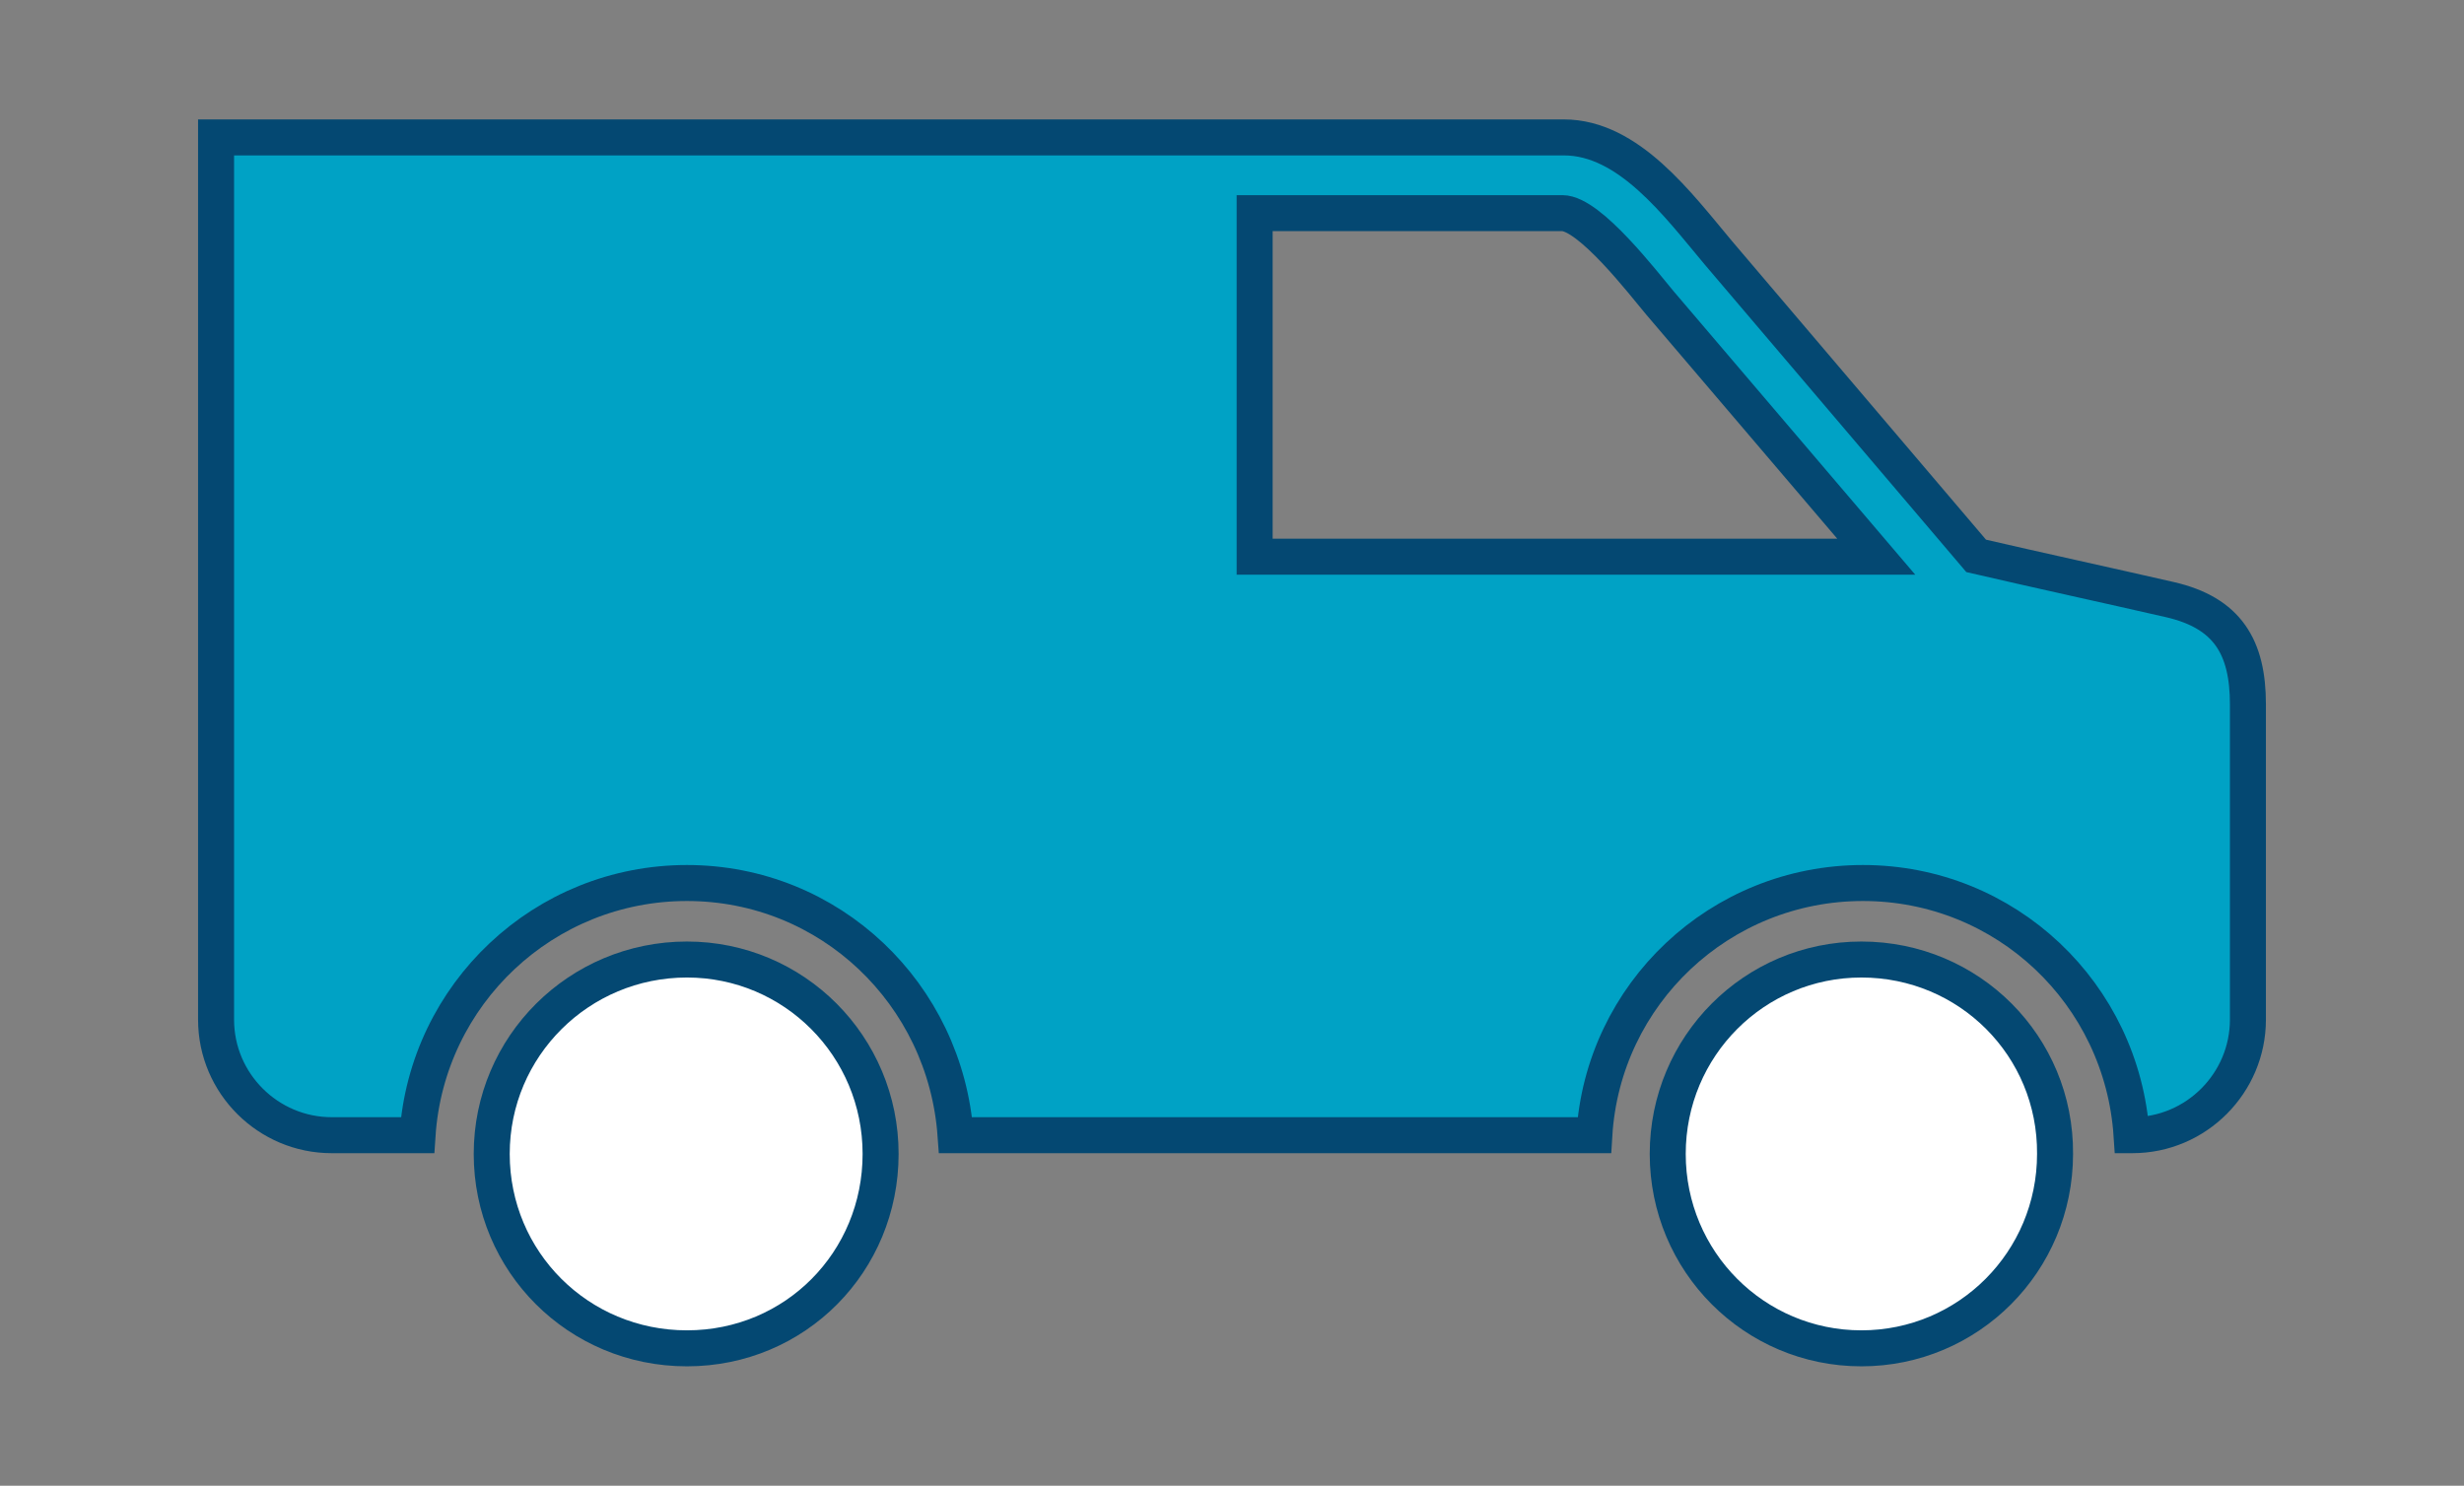 <?xml version="1.0" encoding="UTF-8"?>
<svg id="Icons_Color_RGB" xmlns="http://www.w3.org/2000/svg" viewBox="0 0 315.54 190.3">
  <rect x="0" y="0" width="315.54" height="190.3" fill="#808080" stroke="none"/>
  <defs>
    <style>
      .cls-1 {
        fill: #fff;
      }

      .cls-1, .cls-2 {
        stroke: #044872;
        stroke-miterlimit: 10;
        stroke-width: 4.61px;
      }

      .cls-2 {
        fill: #00a2c5;
      }
    </style>
  </defs>
  <path class="cls-2" d="M27.67,17.6v113c0,8.2,6.7,14.8,14.8,14.8h11c1.2-18.1,16.2-32.3,34.5-32.3s33.1,14.2,34.4,32.3h81.8c1.1-18.1,16.1-32.3,34.4-32.3s33.2,14.2,34.4,32.3h.1c8.2,0,14.8-6.7,14.8-14.8v-40.4c0-7.3-2.6-11.7-10-13.4-8.3-1.9-16.6-3.7-24.8-5.6l-33-38.8c-5.2-6.2-11.5-14.8-19.8-14.8H27.67ZM160.67,71.3V27.3h39.4c3.5,0,10.4,9,12.5,11.5l27.7,32.5h-79.6Z"/>
  <path class="cls-1" d="M87.97,122.9c-13.8,0-25,11.1-25,24.9s11.1,24.9,25,24.9,24.8-11.1,24.8-24.9c0-13.8-11.1-24.9-24.8-24.9Z"/>
  <path class="cls-1" d="M238.37,122.9c-13.7,0-24.8,11.1-24.8,24.9s11.1,24.9,24.8,24.9,24.8-11.1,24.8-24.9c.1-13.8-11-24.9-24.8-24.9Z"/>
</svg>